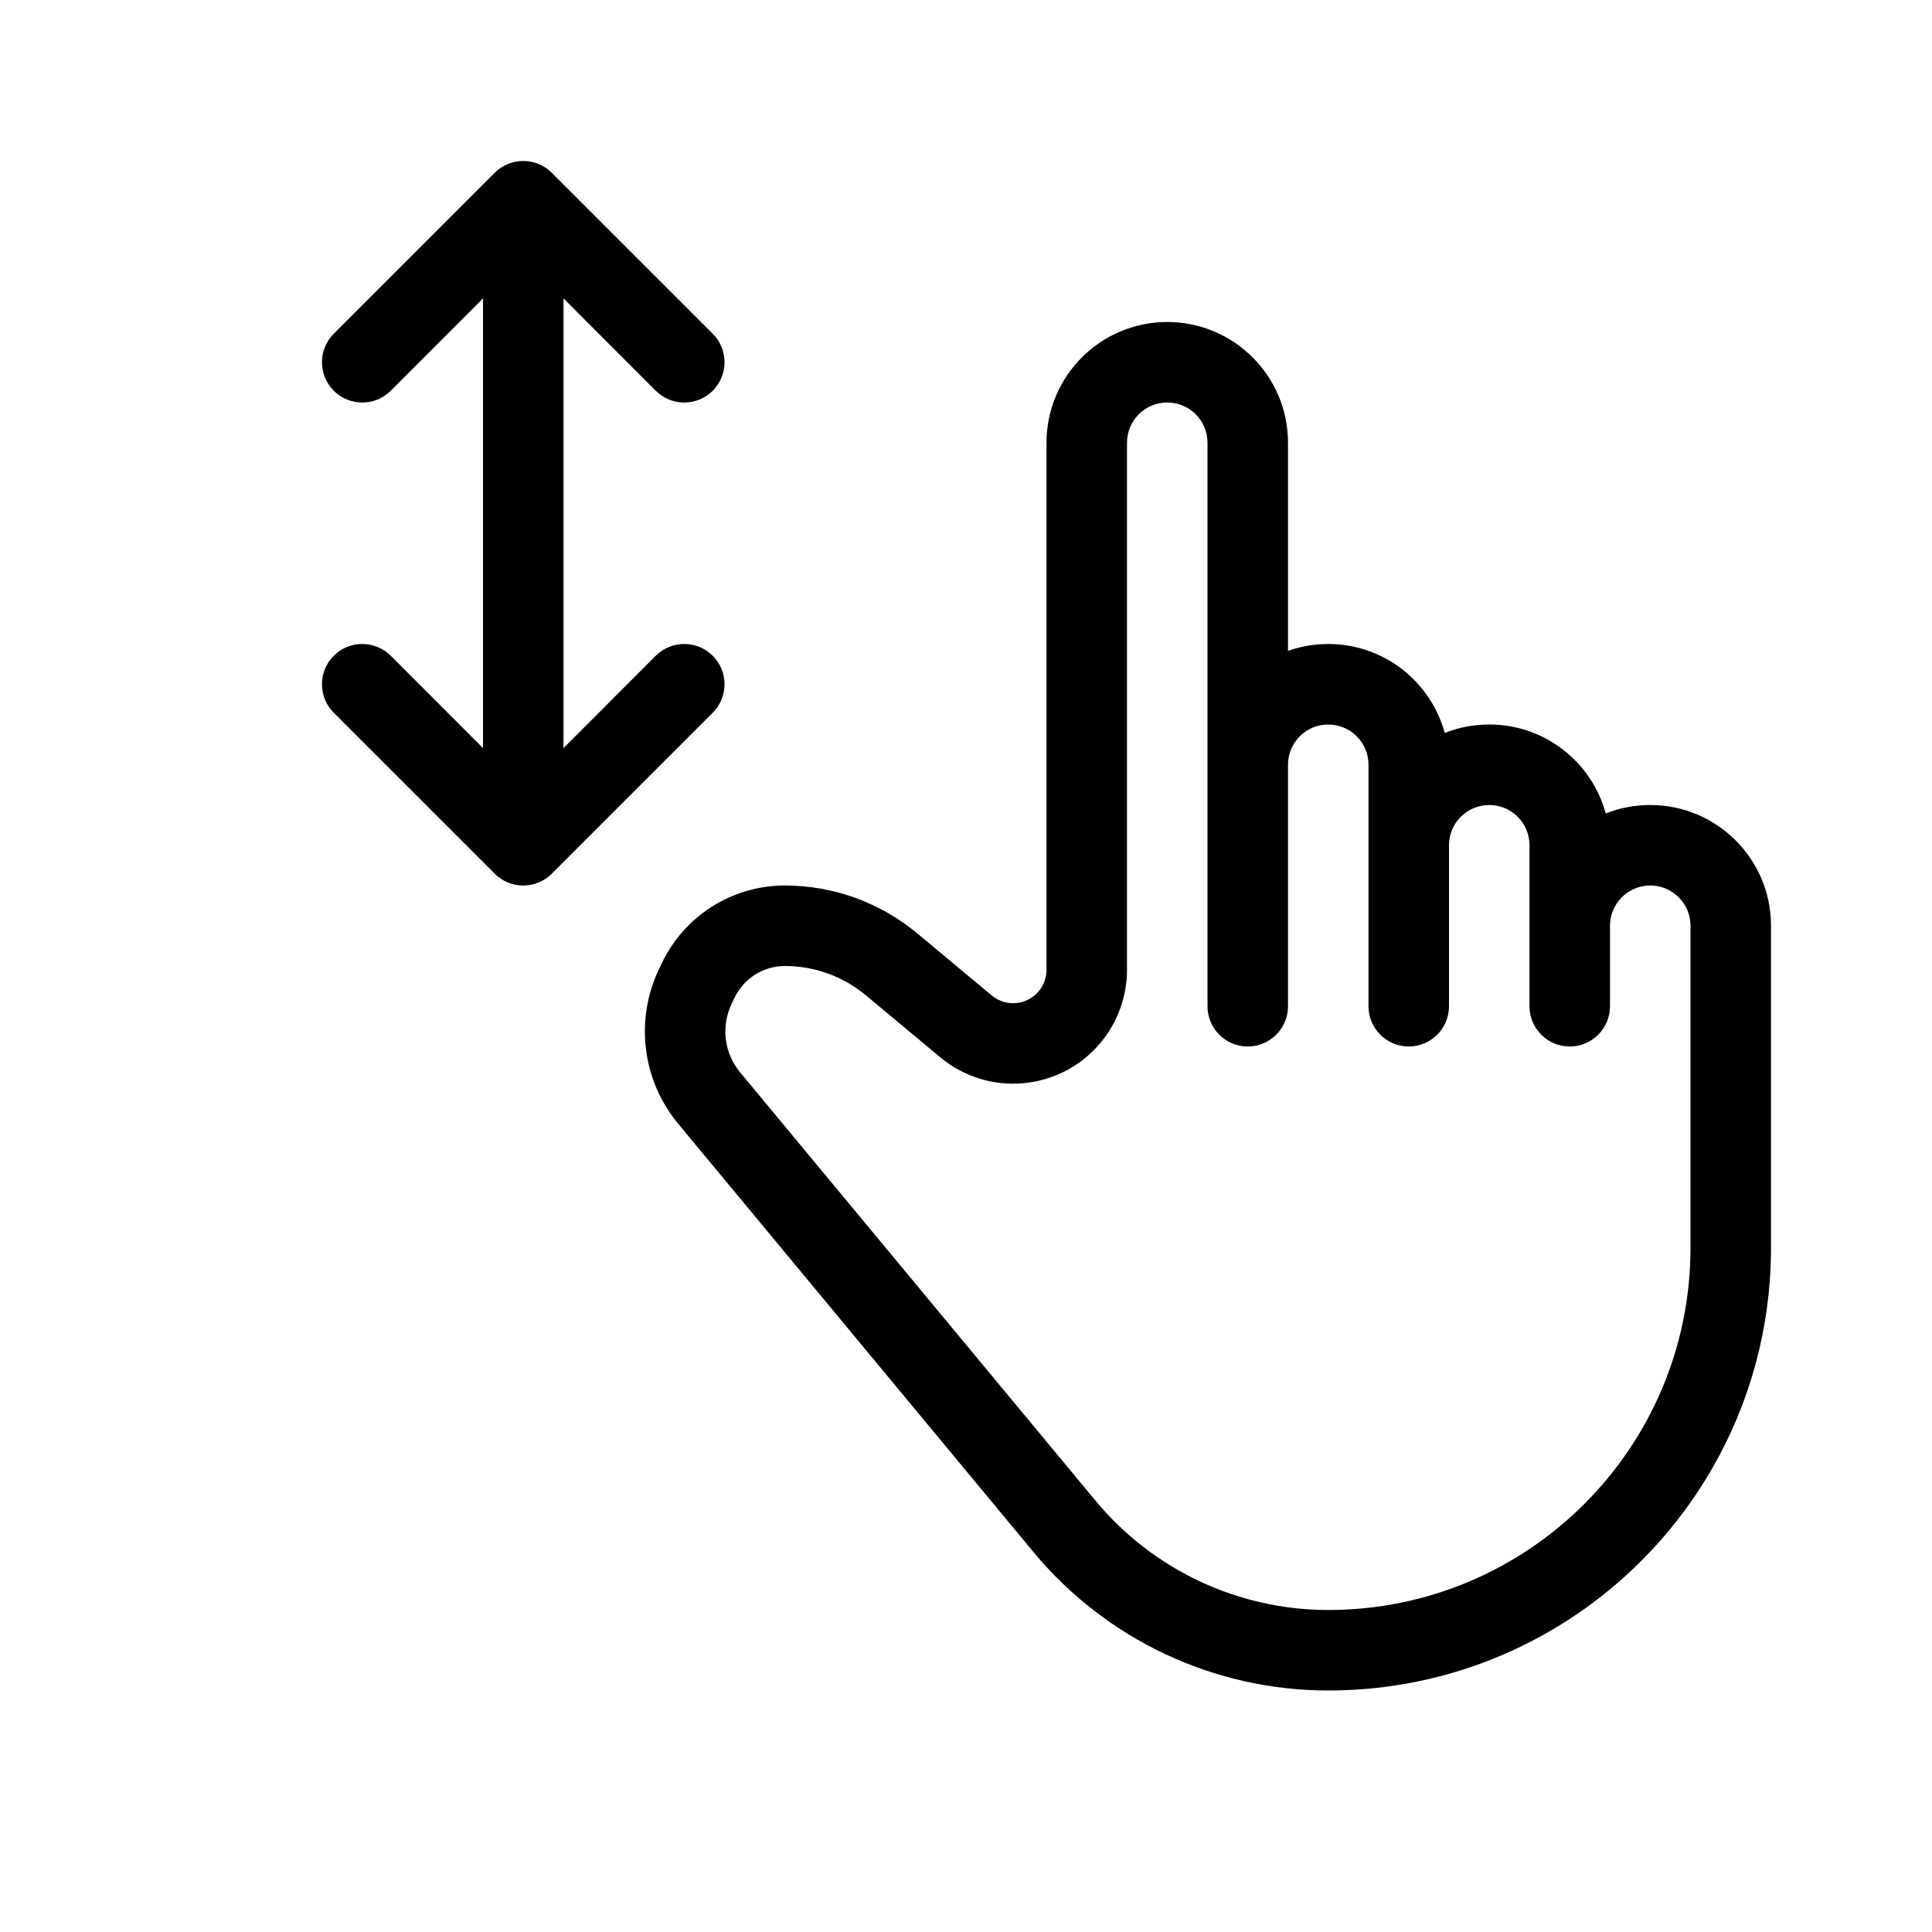 <?xml version="1.0" encoding="utf-8"?>
<svg fill="#000000" width="800px" height="800px" viewBox="0 0 24 24" xmlns="http://www.w3.org/2000/svg">
  <path d="M7,9.293 L8.146,8.146 C8.342,7.951 8.658,7.951 8.854,8.146 C9.049,8.342 9.049,8.658 8.854,8.854 L6.854,10.854 C6.658,11.049 6.342,11.049 6.146,10.854 L4.146,8.854 C3.951,8.658 3.951,8.342 4.146,8.146 C4.342,7.951 4.658,7.951 4.854,8.146 L6,9.293 L6,3.707 L4.854,4.854 C4.658,5.049 4.342,5.049 4.146,4.854 C3.951,4.658 3.951,4.342 4.146,4.146 L6.146,2.146 C6.342,1.951 6.658,1.951 6.854,2.146 L8.854,4.146 C9.049,4.342 9.049,4.658 8.854,4.854 C8.658,5.049 8.342,5.049 8.146,4.854 L7,3.707 L7,9.293 Z M14,9.5 L14,12.047 C14,12.378 13.884,12.699 13.672,12.953 C13.172,13.553 12.28,13.634 11.68,13.134 L10.756,12.364 C10.474,12.129 10.118,12 9.75,12 C9.484,12 9.241,12.153 9.125,12.393 L9.09,12.467 C8.954,12.748 8.995,13.081 9.194,13.321 L13.608,18.641 C14.322,19.502 15.382,20 16.5,20 C18.985,20 21,17.985 21,15.5 L21,11.5 C21,11.224 20.776,11 20.5,11 C20.224,11 20,11.224 20,11.5 L20,12.5 C20,12.776 19.776,13 19.5,13 C19.224,13 19,12.776 19,12.5 L19,10.5 C19,10.224 18.776,10 18.5,10 C18.224,10 18,10.224 18,10.5 L18,12.5 C18,12.776 17.776,13 17.5,13 C17.224,13 17,12.776 17,12.5 L17,9.5 C17,9.224 16.776,9 16.5,9 C16.224,9 16,9.224 16,9.5 L16,12.5 C16,12.776 15.776,13 15.5,13 C15.224,13 15,12.776 15,12.5 L15,5.5 C15,5.224 14.776,5 14.5,5 C14.224,5 14,5.224 14,5.5 L14,9.5 Z M13,9.5 L13,5.5 C13,4.672 13.672,4 14.5,4 C15.328,4 16,4.672 16,5.5 L16,8.085 C16.156,8.03 16.325,8 16.5,8 C17.192,8 17.774,8.468 17.947,9.105 C18.118,9.037 18.305,9 18.5,9 C19.192,9 19.774,9.468 19.947,10.105 C20.118,10.037 20.305,10 20.5,10 C21.328,10 22,10.672 22,11.5 L22,15.5 C22,18.538 19.538,21 16.5,21 C15.084,21 13.742,20.37 12.838,19.28 L8.425,13.96 C7.976,13.419 7.884,12.666 8.189,12.033 L8.224,11.959 C8.506,11.373 9.099,11 9.75,11 C10.352,11 10.934,11.211 11.396,11.596 L12.32,12.366 C12.496,12.512 12.757,12.489 12.904,12.313 C12.966,12.238 13,12.144 13,12.047 L13,9.5 Z"/>
</svg>